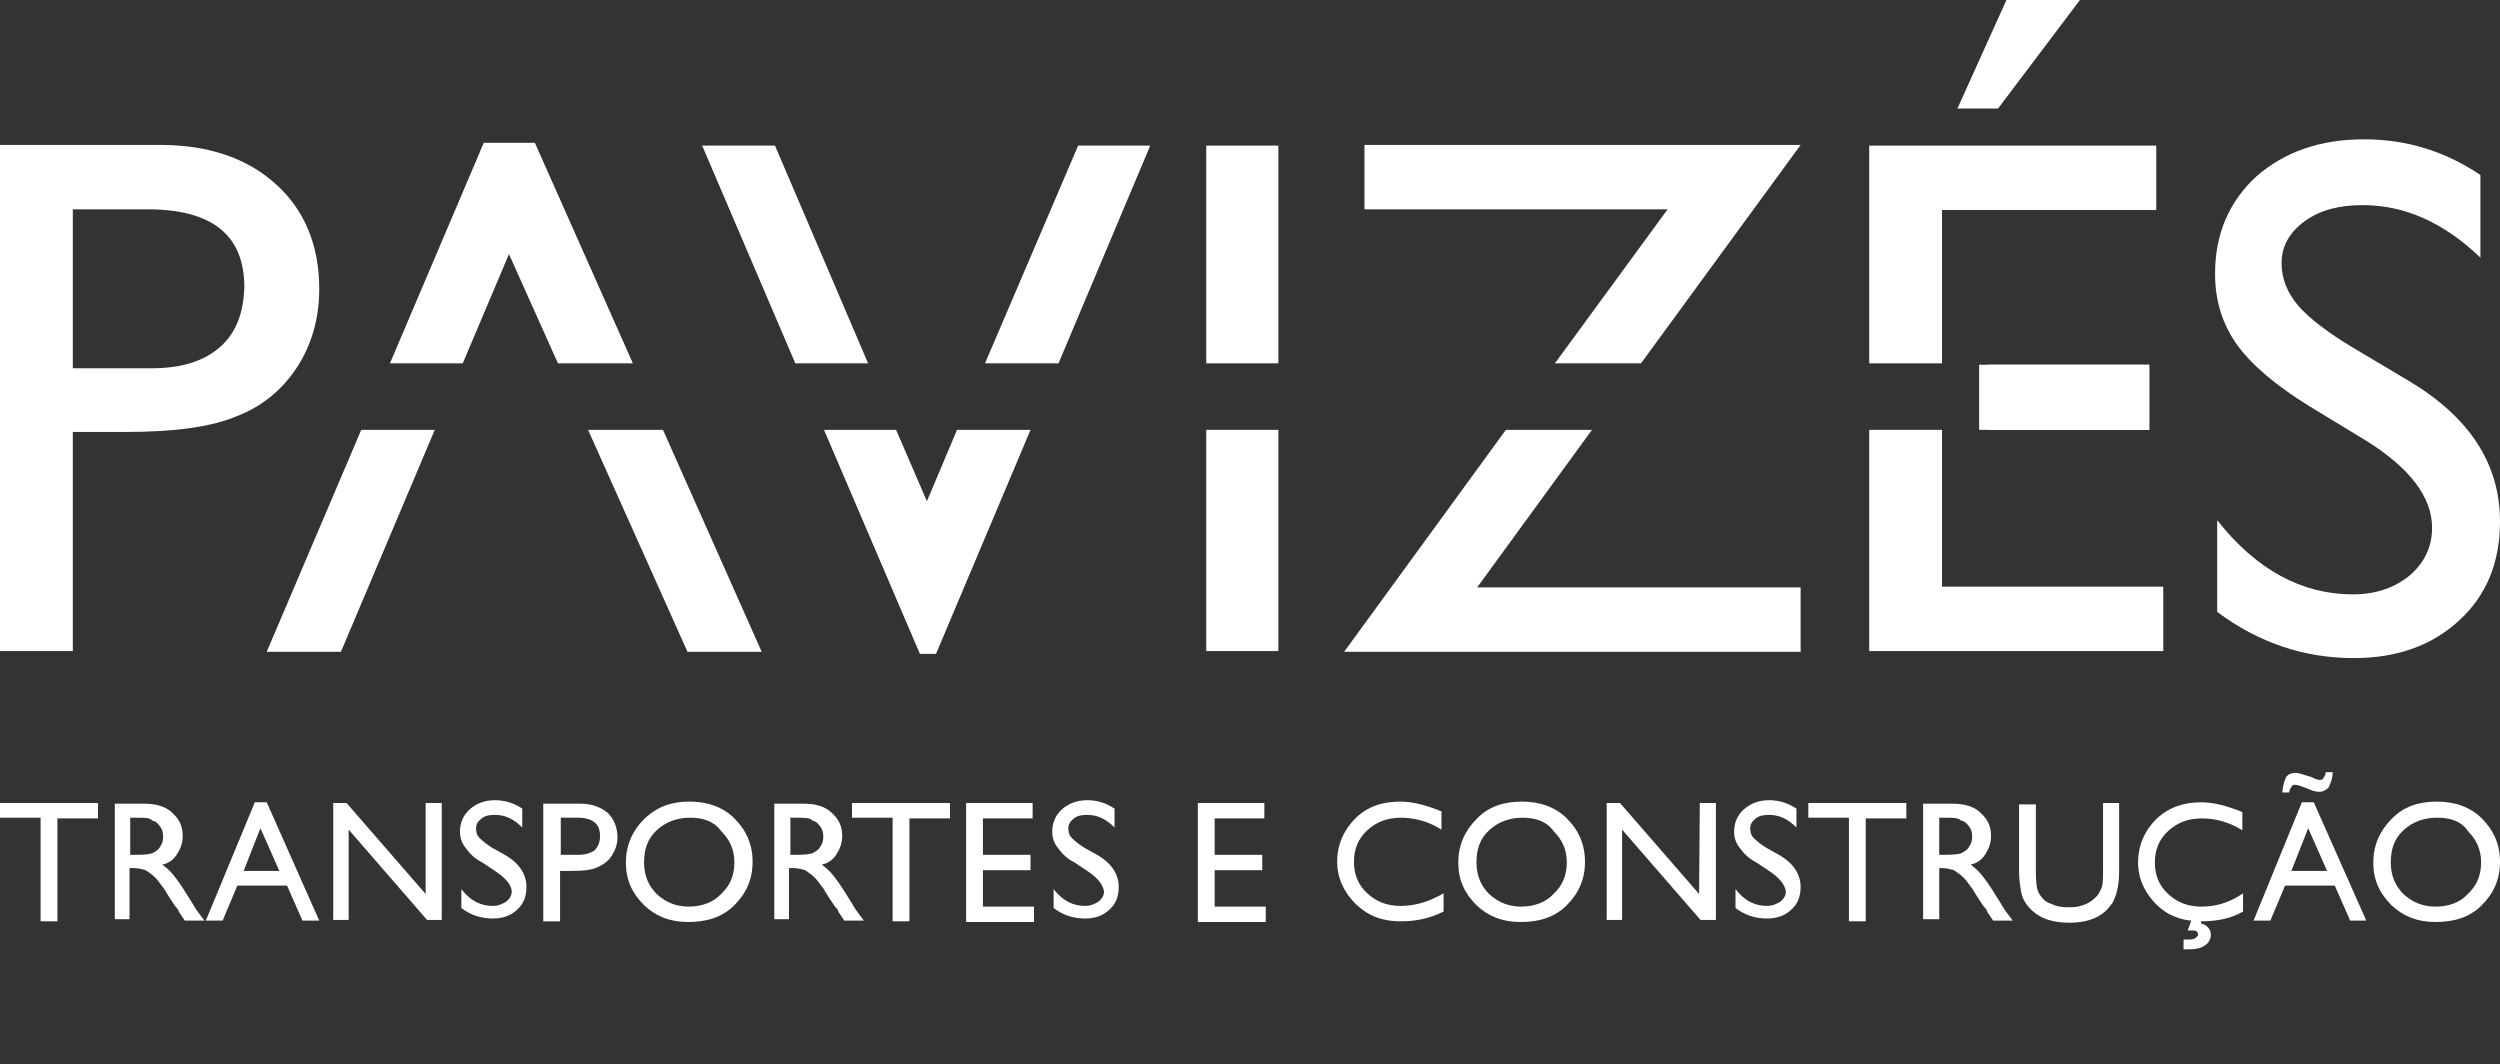 <?xml version="1.0" encoding="UTF-8"?> <!-- Generator: Adobe Illustrator 21.0.0, SVG Export Plug-In . SVG Version: 6.00 Build 0) --> <svg xmlns="http://www.w3.org/2000/svg" xmlns:xlink="http://www.w3.org/1999/xlink" id="Layer_1" x="0px" y="0px" viewBox="0 0 357.1 152" style="enable-background:new 0 0 357.1 152;" xml:space="preserve"><rect x="0" y="0" width="357.1" height="152" fill="#333333" stroke="none"/> <style type="text/css"> .st0{fill:#FFFFFF;} </style> <path id="XMLID_161_" class="st0" d="M0,114.7h14v2.2H8.2v14.7H5.8v-14.8H0V114.7z"></path> <path id="XMLID_158_" class="st0" d="M16.4,131.5v-16.7h4.2c1.7,0,3.1,0.4,4,1.3c1,0.9,1.5,1.9,1.5,3.3c0,1-0.3,1.8-0.8,2.6 c-0.5,0.8-1.2,1.3-2.1,1.5c0.5,0.4,1,0.8,1.5,1.4c0.5,0.6,1.3,1.7,2.2,3.2c0.6,0.9,1,1.7,1.4,2.2l0.9,1.2h-2.8l-0.8-1.2 c0,0-0.1-0.1-0.1-0.3l-0.5-0.6l-0.8-1.2l-0.8-1.3c-0.5-0.6-0.9-1.3-1.4-1.7c-0.4-0.4-0.8-0.6-1.2-0.9c-0.4-0.1-0.9-0.3-1.7-0.3h-0.6 v7.3H16.4z M19.4,116.8h-0.8v5.3h0.9c1.2,0,2.1-0.1,2.4-0.3c0.5-0.3,0.8-0.5,1-0.9c0.3-0.4,0.4-0.9,0.4-1.4c0-0.5-0.1-1-0.4-1.4 c-0.3-0.4-0.6-0.8-1.2-0.9C21.5,116.8,20.6,116.8,19.4,116.8z"></path> <path id="XMLID_155_" class="st0" d="M36.4,114.6h1.7l7.5,16.9h-2.4l-2.2-5h-7.1l-2.1,5h-2.4L36.4,114.6z M39.9,124.4l-2.7-6.1 l-2.4,6.1H39.9z"></path> <path id="XMLID_153_" class="st0" d="M60.8,114.7h2.3v16.7H61l-11.2-12.9v12.9h-2.2v-16.7h1.9l11.3,13v-13H60.8z"></path> <path id="XMLID_151_" class="st0" d="M70.7,124.4l-1.8-1.2c-1.2-0.6-1.9-1.4-2.4-2.1c-0.5-0.6-0.8-1.4-0.8-2.3 c0-1.3,0.5-2.4,1.4-3.2c0.9-0.8,2.1-1.3,3.6-1.3c1.4,0,2.7,0.4,3.9,1.2v2.7c-1.2-1.2-2.4-1.8-3.9-1.8c-0.8,0-1.4,0.1-1.9,0.5 c-0.5,0.4-0.8,0.8-0.8,1.4c0,0.5,0.1,1,0.5,1.4c0.4,0.4,1,0.9,1.8,1.4l1.8,1c2.1,1.2,3.1,2.8,3.1,4.6c0,1.3-0.4,2.4-1.3,3.2 c-0.9,0.9-2.1,1.3-3.5,1.3c-1.7,0-3.2-0.5-4.5-1.5v-2.7c1.3,1.7,2.8,2.4,4.5,2.4c0.8,0,1.4-0.3,1.9-0.6c0.5-0.4,0.8-0.9,0.8-1.5 C73,126.3,72.2,125.4,70.7,124.4z"></path> <path id="XMLID_148_" class="st0" d="M77.6,131.5v-16.7h5.3c1.5,0,2.8,0.4,3.9,1.3c0.9,0.9,1.4,2.1,1.4,3.5c0,1-0.3,1.8-0.8,2.6 c-0.5,0.8-1.2,1.3-2.1,1.7c-0.9,0.4-2.1,0.5-3.6,0.5H80v7.2H77.6z M82.5,116.8h-2.4v5.3h2.6c1,0,1.7-0.3,2.2-0.6 c0.5-0.5,0.8-1.2,0.8-1.9C85.8,117.7,84.7,116.8,82.5,116.8z"></path> <path id="XMLID_145_" class="st0" d="M98.5,114.5c2.6,0,4.8,0.8,6.4,2.4c1.7,1.7,2.6,3.7,2.6,6.2s-0.9,4.5-2.6,6.2 c-1.7,1.7-3.9,2.4-6.6,2.4c-2.6,0-4.6-0.8-6.3-2.4c-1.7-1.7-2.6-3.6-2.6-6.1c0-2.4,0.9-4.5,2.6-6.2 C93.9,115.2,95.9,114.5,98.5,114.5z M98.6,116.8c-1.9,0-3.5,0.6-4.8,1.8s-1.8,2.7-1.8,4.6c0,1.8,0.6,3.3,1.8,4.5 c1.3,1.2,2.8,1.8,4.6,1.8c1.8,0,3.5-0.6,4.6-1.8c1.3-1.2,1.9-2.7,1.9-4.5c0-1.8-0.6-3.2-1.9-4.5C102,117.3,100.4,116.8,98.6,116.8z"></path> <path id="XMLID_142_" class="st0" d="M110.6,131.5v-16.7h4.2c1.7,0,3.1,0.4,4,1.3c1,0.9,1.5,1.9,1.5,3.3c0,1-0.3,1.8-0.8,2.6 c-0.5,0.8-1.2,1.3-2.1,1.5c0.5,0.4,1,0.8,1.5,1.4c0.5,0.6,1.3,1.7,2.2,3.2c0.6,0.9,1,1.7,1.4,2.2l0.9,1.2h-2.8l-0.8-1.2 c0,0-0.1-0.1-0.1-0.3l-0.5-0.6l-0.8-1.2l-0.8-1.3c-0.5-0.6-0.9-1.3-1.4-1.7c-0.4-0.4-0.8-0.6-1.2-0.9c-0.4-0.1-0.9-0.3-1.7-0.3h-0.6 v7.3H110.6z M113.7,116.8h-0.8v5.3h0.9c1.2,0,2.1-0.1,2.4-0.3c0.5-0.3,0.8-0.5,1-0.9c0.3-0.4,0.4-0.9,0.4-1.4c0-0.5-0.1-1-0.4-1.4 c-0.3-0.4-0.6-0.8-1.2-0.9C115.8,116.8,114.8,116.8,113.7,116.8z"></path> <path id="XMLID_140_" class="st0" d="M121.7,114.7h14v2.2h-5.8v14.7h-2.4v-14.8h-5.8V114.7z"></path> <path id="XMLID_138_" class="st0" d="M138,114.7h9.5v2.2h-7.1v5.2h6.8v2.2h-6.8v5.2h7.3v2.2h-9.7v-16.9H138z"></path> <path id="XMLID_133_" class="st0" d="M171.1,114.7h9.5v2.2h-7.1v5.2h6.8v2.2h-6.8v5.2h7.3v2.2h-9.7v-16.9H171.1z"></path> <path id="XMLID_112_" class="st0" d="M155.3,124.4l-1.8-1.2c-1.2-0.6-1.9-1.4-2.4-2.1c-0.5-0.6-0.8-1.4-0.8-2.3 c0-1.3,0.5-2.4,1.4-3.2c0.9-0.8,2.1-1.3,3.6-1.3c1.4,0,2.7,0.4,3.9,1.2v2.7c-1.2-1.2-2.4-1.8-3.9-1.8c-0.8,0-1.4,0.1-1.9,0.5 c-0.5,0.4-0.8,0.8-0.8,1.4c0,0.5,0.1,1,0.5,1.4c0.4,0.4,1,0.9,1.8,1.4l1.8,1c2.1,1.2,3.1,2.8,3.1,4.6c0,1.3-0.4,2.4-1.3,3.2 c-0.9,0.9-2.1,1.3-3.5,1.3c-1.7,0-3.2-0.5-4.5-1.5v-2.7c1.3,1.7,2.8,2.4,4.5,2.4c0.8,0,1.4-0.3,1.9-0.6c0.5-0.4,0.8-0.9,0.8-1.5 C157.5,126.3,156.8,125.4,155.3,124.4z"></path> <g> <path id="XMLID_105_" class="st0" d="M206.2,127.6v2.6c-1.8,0.9-3.7,1.4-6.1,1.4c-1.9,0-3.5-0.4-4.8-1.2c-1.3-0.8-2.3-1.8-3.1-3.1 c-0.8-1.3-1.2-2.7-1.2-4.2c0-2.4,0.9-4.5,2.6-6.2c1.7-1.7,3.9-2.4,6.4-2.4c1.8,0,3.7,0.5,5.9,1.4v2.6c-1.9-1.2-3.9-1.7-5.8-1.7 c-1.9,0-3.5,0.6-4.8,1.8c-1.3,1.2-1.9,2.7-1.9,4.5c0,1.8,0.6,3.3,1.9,4.5c1.3,1.2,2.8,1.8,4.8,1.8 C202.3,129.4,204.3,128.7,206.2,127.6z"></path> <path id="XMLID_102_" class="st0" d="M217.4,114.5c2.6,0,4.8,0.8,6.4,2.4c1.7,1.7,2.6,3.7,2.6,6.2s-0.9,4.5-2.6,6.2 c-1.7,1.7-3.9,2.4-6.6,2.4c-2.6,0-4.6-0.8-6.3-2.4c-1.7-1.7-2.6-3.6-2.6-6.1c0-2.4,0.9-4.5,2.6-6.2 C212.6,115.2,214.8,114.5,217.4,114.5z M217.5,116.8c-1.9,0-3.5,0.6-4.8,1.8c-1.3,1.2-1.8,2.7-1.8,4.6c0,1.8,0.6,3.3,1.8,4.5 c1.3,1.2,2.8,1.8,4.6,1.8c1.8,0,3.5-0.6,4.6-1.8c1.3-1.2,1.9-2.7,1.9-4.5c0-1.8-0.6-3.2-1.9-4.5 C220.9,117.3,219.3,116.8,217.5,116.8z"></path> <path id="XMLID_100_" class="st0" d="M242.8,114.7h2.3v16.7h-2.2l-11.2-12.9v12.9h-2.2v-16.7h1.9l11.3,13L242.8,114.7L242.8,114.7z "></path> <path id="XMLID_98_" class="st0" d="M252.7,124.4l-1.8-1.2c-1.2-0.6-1.9-1.4-2.4-2.1c-0.5-0.6-0.8-1.4-0.8-2.3 c0-1.3,0.5-2.4,1.4-3.2c0.9-0.8,2.1-1.3,3.6-1.3c1.4,0,2.7,0.4,3.9,1.2v2.7c-1.2-1.2-2.4-1.8-3.9-1.8c-0.8,0-1.4,0.1-1.9,0.5 c-0.5,0.4-0.8,0.8-0.8,1.4c0,0.5,0.1,1,0.5,1.4c0.4,0.4,1,0.9,1.8,1.4l1.8,1c2.1,1.2,3.1,2.8,3.1,4.6c0,1.3-0.4,2.4-1.3,3.2 c-0.9,0.9-2.1,1.3-3.5,1.3c-1.7,0-3.2-0.5-4.5-1.5v-2.7c1.3,1.7,2.8,2.4,4.5,2.4c0.8,0,1.4-0.3,1.9-0.6c0.5-0.4,0.8-0.9,0.8-1.5 C254.9,126.3,254.2,125.4,252.7,124.4z"></path> <path id="XMLID_96_" class="st0" d="M258.3,114.7h14v2.2h-5.8v14.7h-2.4v-14.8h-5.8V114.7z"></path> <path id="XMLID_93_" class="st0" d="M274.7,131.5v-16.7h4.2c1.7,0,3.1,0.4,4,1.3c1,0.9,1.5,1.9,1.5,3.3c0,1-0.3,1.8-0.8,2.6 s-1.2,1.3-2.1,1.5c0.5,0.4,1,0.8,1.5,1.4c0.5,0.6,1.3,1.7,2.2,3.2c0.6,0.9,1,1.7,1.4,2.2l0.9,1.2h-2.8l-0.8-1.2 c0,0-0.1-0.1-0.1-0.3l-0.5-0.6l-0.8-1.2l-0.8-1.3c-0.5-0.6-0.9-1.3-1.4-1.7c-0.4-0.4-0.8-0.6-1.2-0.9c-0.4-0.1-0.9-0.3-1.7-0.3H277 v7.3H274.7z M277.8,116.8H277v5.3h0.9c1.2,0,2.1-0.1,2.4-0.3c0.5-0.3,0.8-0.5,1-0.9c0.3-0.4,0.4-0.9,0.4-1.4c0-0.5-0.1-1-0.4-1.4 c-0.3-0.4-0.6-0.8-1.2-0.9C279.8,116.8,278.9,116.8,277.8,116.8z"></path> <path id="XMLID_91_" class="st0" d="M300.3,114.7h2.4v9.5c0,1.3-0.1,2.3-0.3,3c-0.1,0.6-0.4,1.2-0.6,1.7c-0.3,0.4-0.6,0.8-1,1.2 c-1.3,1.2-3.1,1.7-5.2,1.7c-2.2,0-4-0.5-5.3-1.7c-0.4-0.4-0.8-0.8-1-1.2c-0.3-0.4-0.5-1-0.6-1.5c-0.1-0.6-0.3-1.7-0.3-3v-9.5h2.4 v9.5c0,1.5,0.1,2.7,0.5,3.3c0.4,0.6,0.9,1.2,1.7,1.4c0.8,0.4,1.5,0.5,2.6,0.5c1.4,0,2.6-0.4,3.5-1.2c0.5-0.4,0.8-0.9,1-1.4 c0.3-0.5,0.3-1.4,0.3-2.8v-9.5H300.3z"></path> <path id="XMLID_89_" class="st0" d="M314.4,131.6v0.3c0.4,0.1,0.8,0.3,1,0.6c0.3,0.3,0.4,0.6,0.4,1c0,0.6-0.3,1.2-0.8,1.5 c-0.5,0.4-1.3,0.6-2.3,0.6c-0.3,0-0.5,0-0.8,0v-1.4c0.4,0,0.6,0,0.8,0c0.5,0,0.8-0.1,1-0.3c0.1-0.1,0.3-0.3,0.3-0.4 c0-0.1-0.1-0.4-0.3-0.5c-0.1-0.1-0.5-0.1-0.9-0.1c-0.1,0-0.1,0-0.3,0l0.5-1.4c-1.3-0.1-2.3-0.5-3.3-1c-1.3-0.8-2.3-1.8-3.1-3.1 c-0.8-1.3-1.2-2.7-1.2-4.2c0-2.4,0.9-4.5,2.6-6.2c1.8-1.7,3.9-2.4,6.4-2.4c1.8,0,3.7,0.5,5.9,1.4v2.6c-1.9-1.2-3.9-1.7-5.8-1.7 s-3.5,0.6-4.8,1.8c-1.3,1.2-1.9,2.7-1.9,4.5c0,1.8,0.6,3.3,1.9,4.5c1.3,1.2,2.8,1.8,4.8,1.8c2.1,0,4-0.6,5.9-1.9v2.6 C318.7,131.2,316.7,131.6,314.4,131.6L314.4,131.6z"></path> <path id="XMLID_85_" class="st0" d="M328.8,114.6h1.7l7.5,16.9h-2.3l-2.2-5h-7.1l-2.1,5h-2.4L328.8,114.6z M333.2,110.2 c0,1-0.3,1.7-0.6,2.3c-0.4,0.4-0.8,0.6-1.3,0.6c-0.4,0-1-0.1-1.8-0.5c-0.8-0.3-1.3-0.5-1.7-0.5c-0.3,0-0.4,0.1-0.5,0.3 s-0.3,0.4-0.3,0.8h-1c0.1-1.2,0.4-1.9,0.6-2.3c0.4-0.4,0.8-0.5,1.3-0.5s1.2,0.3,2.3,0.6c0.5,0.3,0.9,0.4,1.2,0.4 c0.3,0,0.4-0.1,0.5-0.3s0.3-0.4,0.3-0.8h1V110.2z M332.4,124.4l-2.7-6.1l-2.4,6.1H332.4z"></path> <path id="XMLID_82_" class="st0" d="M348.1,114.5c2.6,0,4.8,0.8,6.4,2.4c1.7,1.7,2.6,3.7,2.6,6.2s-0.9,4.5-2.6,6.2 c-1.7,1.7-3.9,2.4-6.6,2.4c-2.6,0-4.6-0.8-6.3-2.4c-1.7-1.7-2.6-3.6-2.6-6.1c0-2.4,0.9-4.5,2.6-6.2 C343.3,115.2,345.5,114.5,348.1,114.5z M348.1,116.8c-1.9,0-3.5,0.6-4.8,1.8c-1.3,1.2-1.8,2.7-1.8,4.6c0,1.8,0.6,3.3,1.8,4.5 c1.3,1.2,2.8,1.8,4.6,1.8c1.9,0,3.5-0.6,4.6-1.8c1.3-1.2,1.9-2.7,1.9-4.5c0-1.8-0.6-3.2-1.9-4.5C351.6,117.3,350,116.8,348.1,116.8 z"></path> </g> <g id="XMLID_55_"> <g id="XMLID_75_"> <path id="XMLID_78_" class="st0" d="M42.4,52.5c2.1-3.2,3.2-7,3.2-11.2c0-6.3-2.1-11.3-6.2-15s-9.6-5.6-16.5-5.6H0V93h10.4V61.7 H18c6.8,0,12.1-0.7,15.7-2.2C37.4,58.1,40.3,55.7,42.4,52.5z M31.4,49.6c-2.3,2-5.5,3-9.7,3H10.4V29.9h10.7 c9.2,0,13.8,3.7,13.8,11.1C34.8,44.7,33.7,47.6,31.4,49.6z"></path> <polygon id="XMLID_77_" class="st0" points="297.1,0 286.6,0 279.6,15.5 285.4,15.5 "></polygon> <path id="XMLID_76_" class="st0" d="M343.9,54.3l-7.9-4.7c-3.5-2.1-6.1-4.1-7.7-5.9c-1.6-1.9-2.4-3.9-2.4-6.1c0-2.4,1.1-4.4,3.3-6 c2.2-1.6,4.9-2.3,8.3-2.3c6,0,11.6,2.5,16.8,7.5V25c-5-3.4-10.6-5.1-16.6-5.1c-6.3,0-11.4,1.8-15.4,5.3c-3.9,3.6-5.9,8.2-5.9,13.9 c0,3.8,1,7.1,3.1,10.1c2.1,2.9,5.6,5.9,10.5,8.9l7.9,4.8c6.3,3.9,9.5,8.1,9.5,12.5c0,2.7-1.1,5-3.2,6.8c-2.2,1.8-4.9,2.7-8.1,2.7 c-7.3,0-13.8-3.5-19.4-10.6v13.1c5.9,4.4,12.4,6.6,19.5,6.6c6.2,0,11.2-1.8,15.1-5.4s5.8-8.3,5.8-14.1 C357.1,66.2,352.7,59.5,343.9,54.3z"></path> </g> <g id="XMLID_72_"> <polygon id="XMLID_74_" class="st0" points="222.1,51.9 234.4,51.9 257.2,20.7 194.9,20.7 194.9,29.9 238.2,29.9 "></polygon> <polygon id="XMLID_73_" class="st0" points="227.4,61.4 215.1,61.4 192,93.1 257.2,93.1 257.2,83.9 211,83.9 "></polygon> </g> <g id="XMLID_68_"> <polygon id="XMLID_71_" class="st0" points="277.4,51.9 277.4,30 308,30 308,20.8 267,20.8 267,51.9 "></polygon> <polygon id="XMLID_70_" class="st0" points="277.4,83.8 277.4,61.4 267,61.4 267,93 309,93 309,83.8 "></polygon> <rect id="XMLID_69_" x="284" y="52.1" class="st0" width="23" height="9.3"></rect> </g> <g id="XMLID_65_"> <rect id="XMLID_67_" x="172.3" y="20.8" class="st0" width="10.3" height="31.1"></rect> <rect id="XMLID_66_" x="172.3" y="61.4" class="st0" width="10.3" height="31.6"></rect> </g> <g id="XMLID_61_"> <polygon id="XMLID_64_" class="st0" points="151.2,51.9 164.3,20.8 154,20.8 140.7,51.9 "></polygon> <polygon id="XMLID_63_" class="st0" points="136.7,61.4 132.4,71.6 128,61.4 117.7,61.4 131.4,93.4 133.7,93.4 147.2,61.4 "></polygon> <polygon id="XMLID_62_" class="st0" points="124,51.9 110.7,20.8 100.3,20.8 113.6,51.9 "></polygon> </g> <g id="XMLID_57_"> <polygon id="XMLID_60_" class="st0" points="66.1,51.9 72.7,36.3 79.7,51.9 90.4,51.9 76.4,20.4 69.1,20.4 55.7,51.9 "></polygon> <polygon id="XMLID_59_" class="st0" points="51.6,61.4 38.1,93.1 48.7,93.1 62.1,61.4 "></polygon> <polygon id="XMLID_58_" class="st0" points="84,61.4 98.2,93.1 108.8,93.1 94.7,61.4 "></polygon> </g> <rect id="XMLID_56_" x="282.7" y="52.1" class="st0" width="24.3" height="9.3"></rect> </g> </svg> 